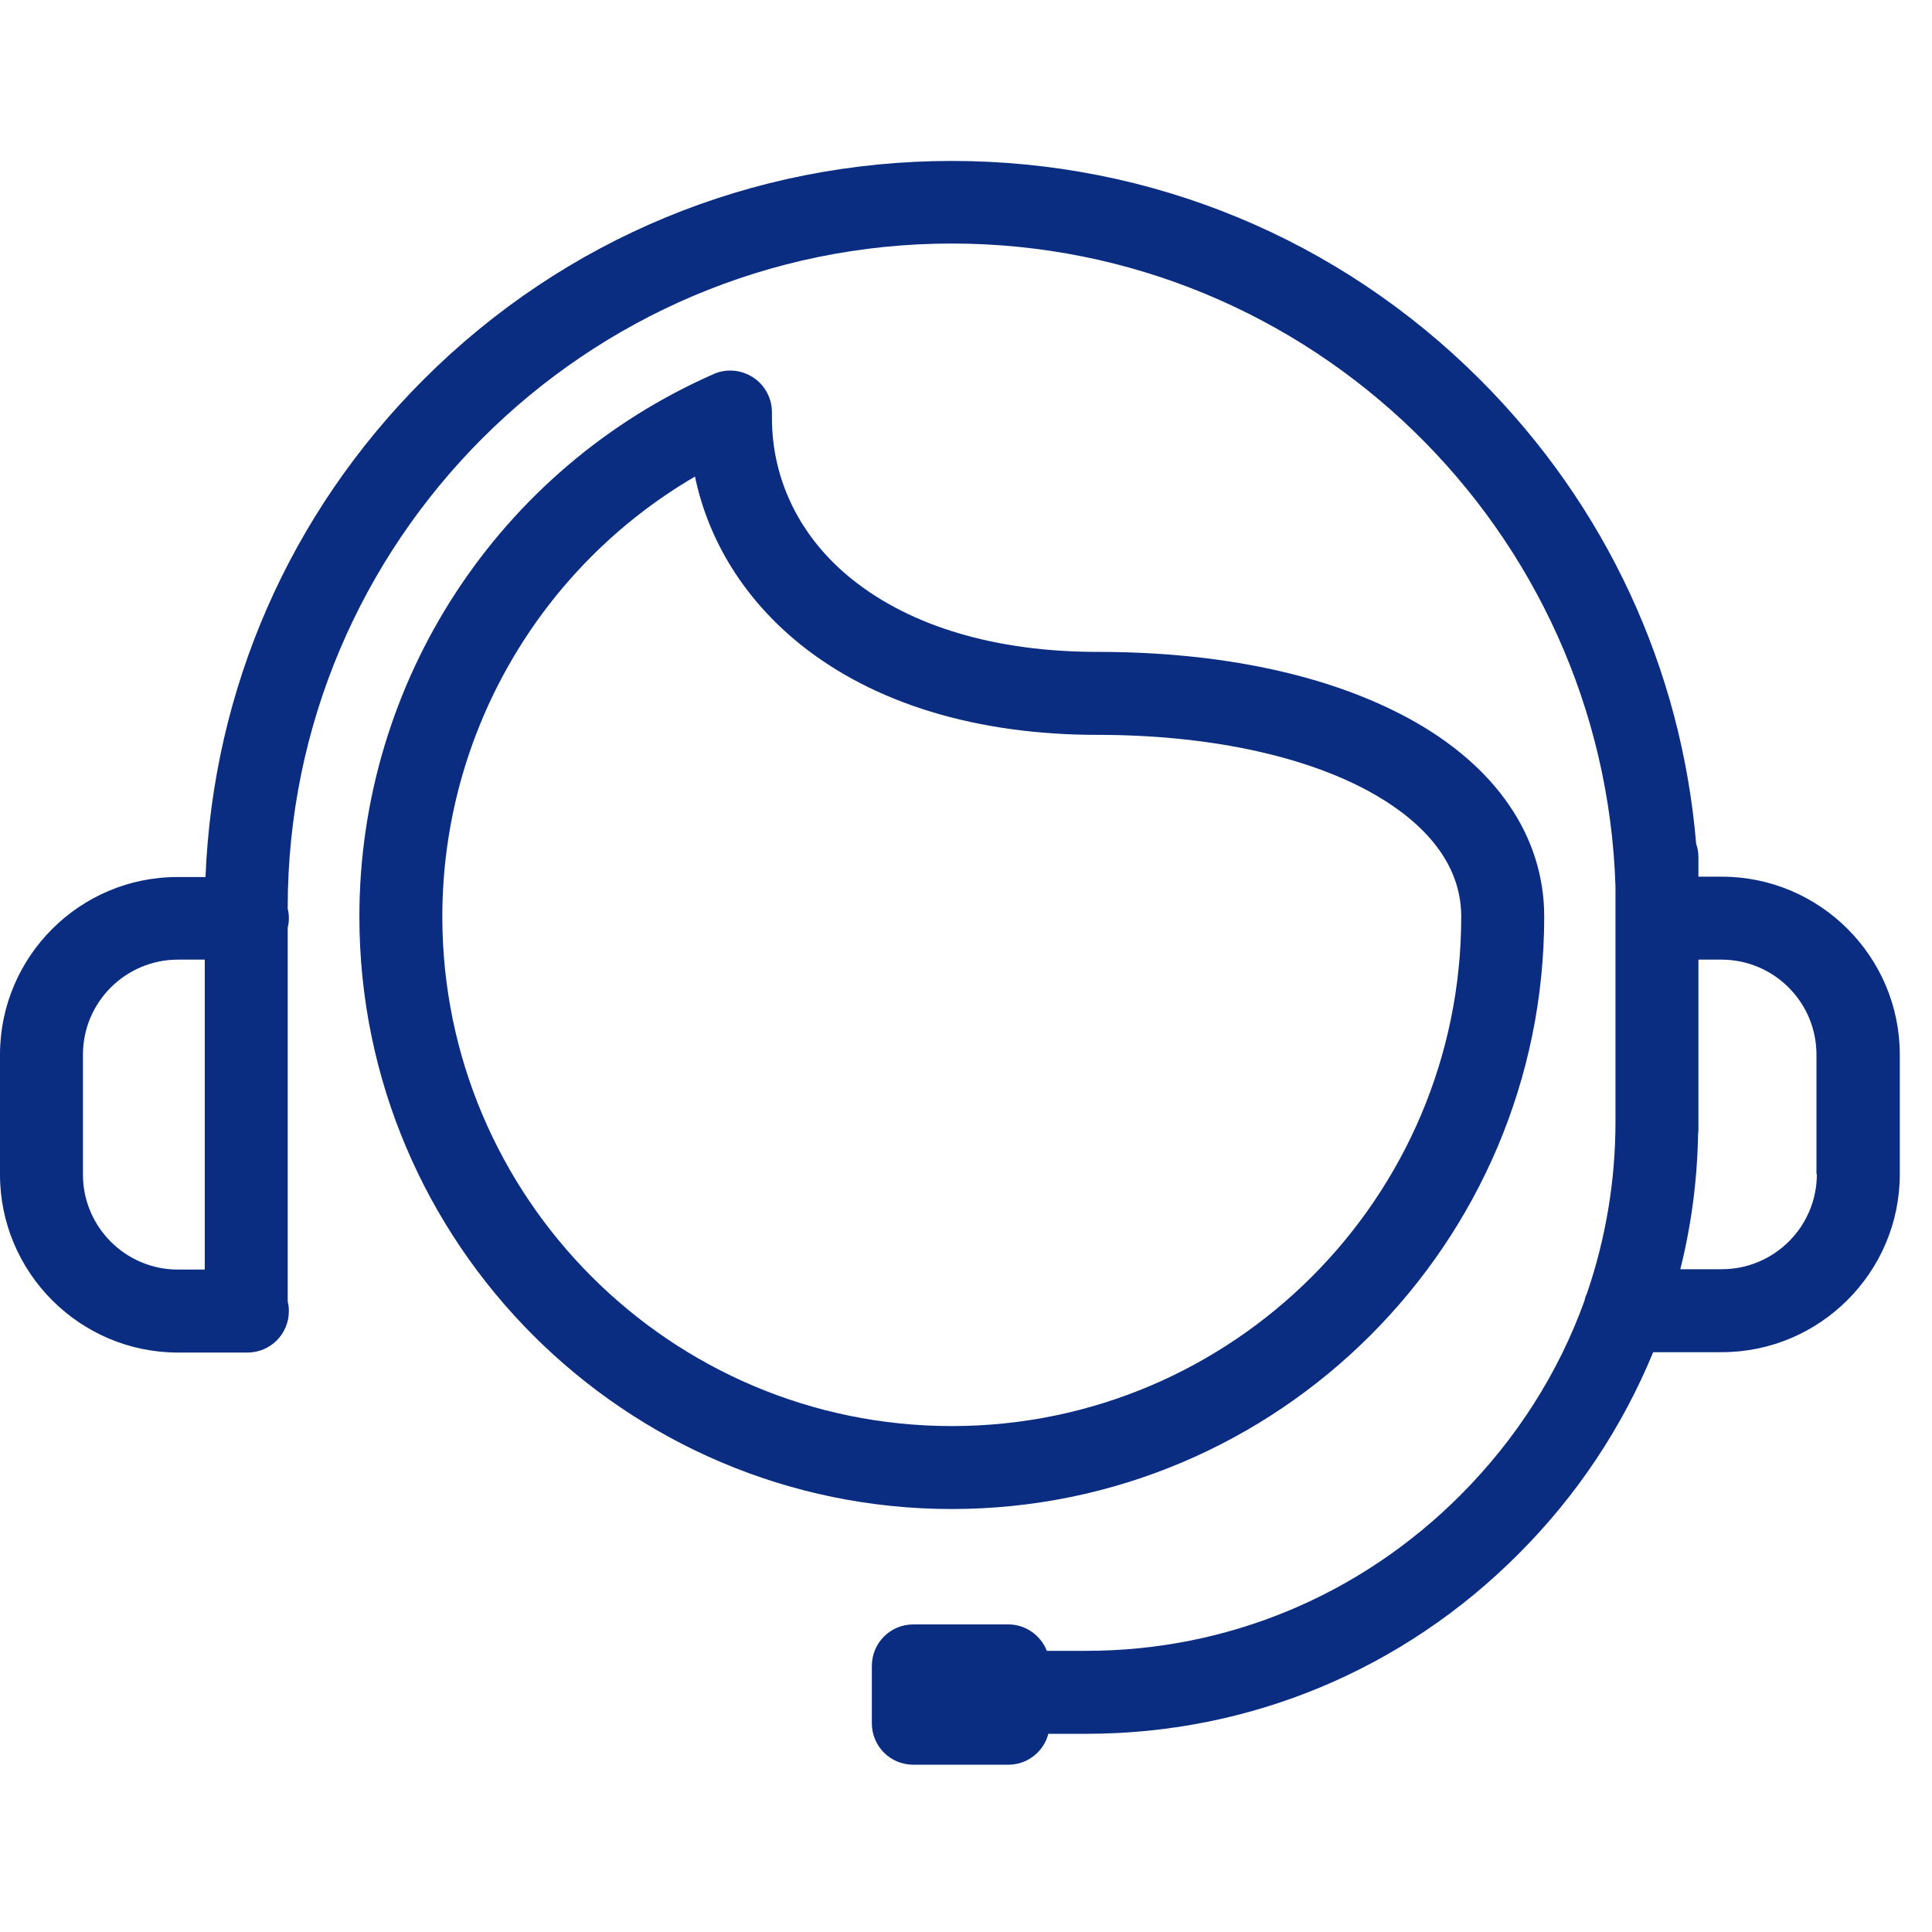 <svg width="60" height="60" viewBox="0 0 60 60" fill="none" xmlns="http://www.w3.org/2000/svg">
<path fill-rule="evenodd" clip-rule="evenodd" d="M52.746 27.226H53.472C56.517 27.226 59 29.708 59 32.753V36.465C59 39.51 56.517 41.993 53.472 41.993H51.341C50.392 44.3 48.987 46.432 47.16 48.258C43.565 51.865 38.798 53.845 33.739 53.845H32.557C32.416 54.395 31.913 54.805 31.315 54.805H28.364C27.65 54.805 27.076 54.231 27.076 53.517V51.737C27.076 51.022 27.65 50.448 28.364 50.448H31.315C31.854 50.448 32.322 50.788 32.51 51.268H33.739C38.108 51.268 42.23 49.558 45.345 46.443C47.09 44.698 48.401 42.637 49.21 40.389C49.221 40.318 49.245 40.248 49.28 40.178C49.865 38.48 50.17 36.676 50.17 34.838V27.53C49.819 16.463 40.707 7.563 29.559 7.563C18.187 7.563 8.935 16.814 8.935 28.186V28.221C8.959 28.315 8.971 28.408 8.971 28.514C8.971 28.619 8.959 28.713 8.935 28.806V40.424C8.959 40.517 8.971 40.611 8.971 40.717C8.971 41.431 8.397 42.005 7.682 42.005H5.528C2.483 42.005 0 39.522 0 36.477V32.753C0 29.708 2.483 27.226 5.528 27.237H6.382C6.617 21.393 8.994 15.948 13.151 11.79C17.531 7.411 23.363 4.998 29.559 4.998C35.754 4.998 41.586 7.411 45.966 11.79C49.877 15.702 52.219 20.761 52.676 26.207C52.723 26.335 52.746 26.476 52.746 26.628V27.226ZM2.576 32.753V36.477C2.576 38.105 3.9 39.428 5.528 39.428H6.359V29.802H5.528C3.9 29.802 2.576 31.125 2.576 32.753ZM53.472 39.417C55.1 39.417 56.424 38.093 56.424 36.465H56.412V32.753C56.412 31.125 55.089 29.802 53.461 29.802H52.746V35.025C52.746 35.095 52.746 35.166 52.735 35.224C52.711 36.653 52.524 38.058 52.184 39.417H53.472ZM43.741 22.306C46.458 23.782 47.957 25.972 47.957 28.466C47.957 38.608 39.7 46.864 29.559 46.864C19.417 46.864 11.161 38.608 11.161 28.466C11.161 21.159 15.482 14.553 22.169 11.614C22.567 11.438 23.024 11.485 23.387 11.72C23.75 11.954 23.973 12.364 23.973 12.797V12.973C23.973 14.917 24.851 16.697 26.455 17.985C28.294 19.46 30.929 20.245 34.091 20.245C37.932 20.245 41.258 20.959 43.741 22.306ZM21.583 14.8C16.77 17.61 13.737 22.798 13.737 28.466C13.737 37.191 20.834 44.288 29.559 44.288C38.283 44.288 45.38 37.191 45.38 28.466C45.38 26.534 43.811 25.281 42.499 24.567C40.426 23.442 37.44 22.822 34.091 22.822C30.331 22.822 27.134 21.849 24.839 19.999C23.129 18.617 22.005 16.814 21.583 14.8Z" fill="#0A2D82"/>
</svg>
